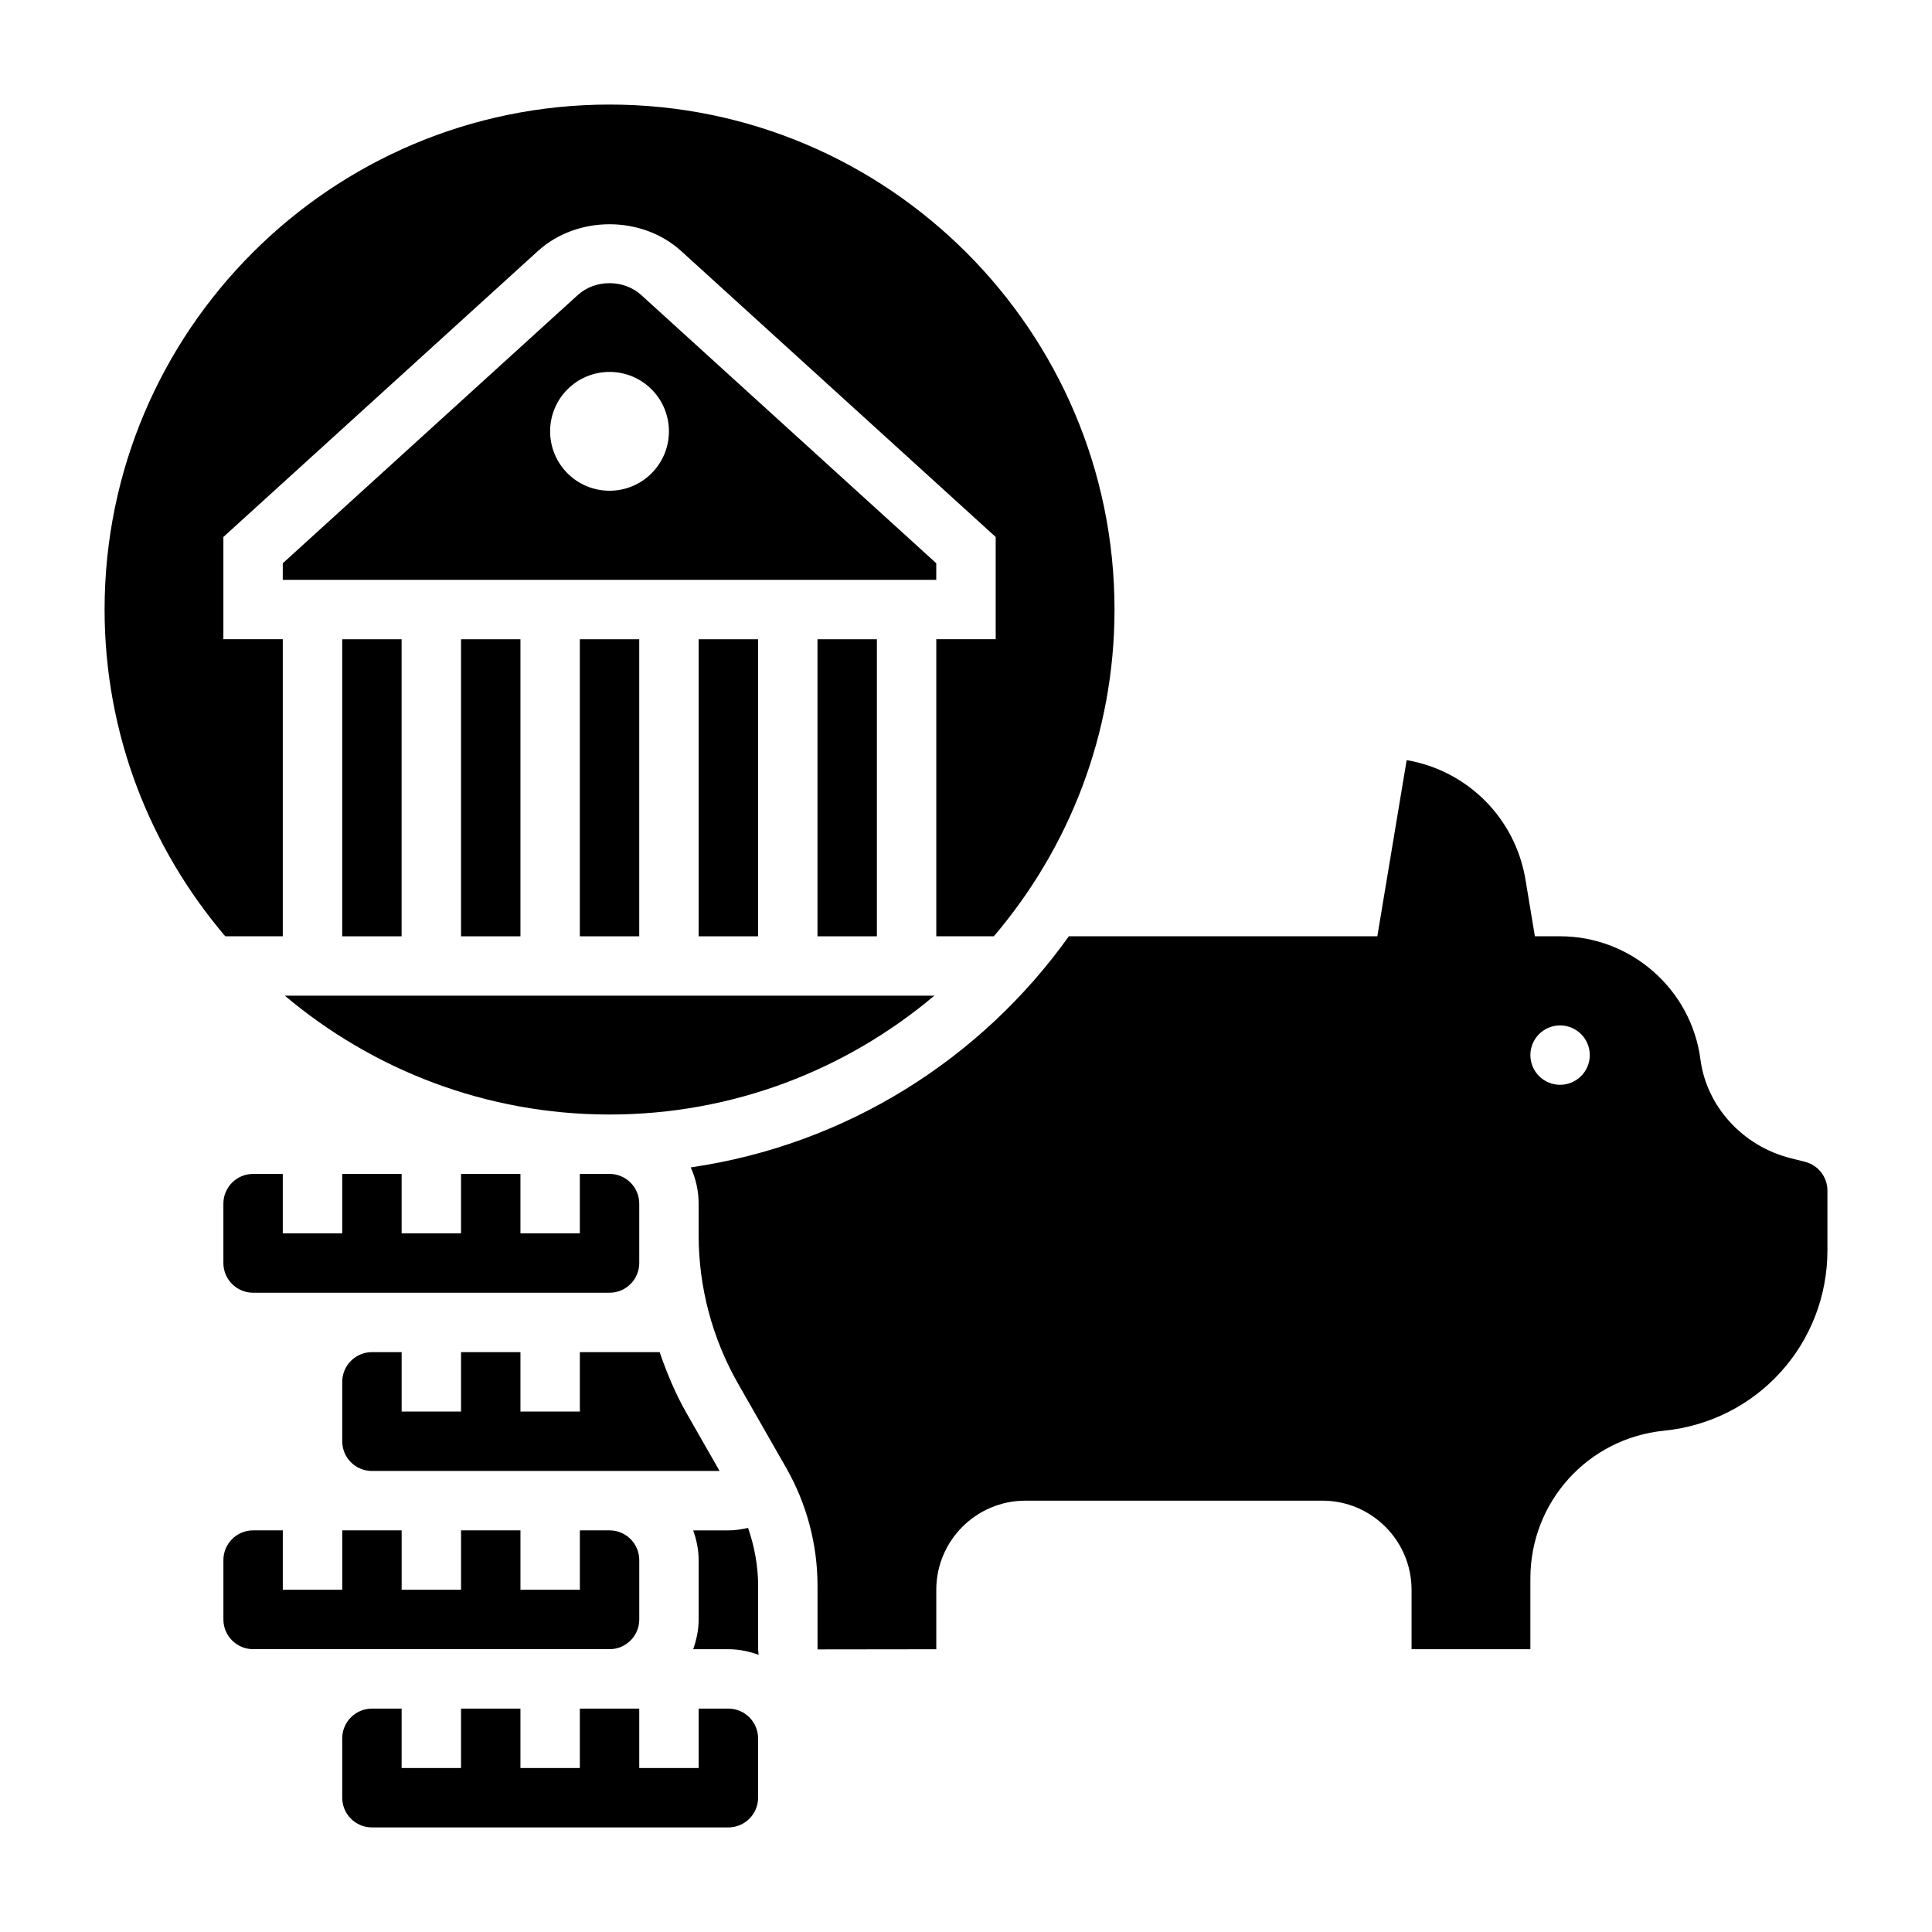 <?xml version="1.0" encoding="UTF-8"?>
<!-- Uploaded to: SVG Repo, www.svgrepo.com, Generator: SVG Repo Mixer Tools -->
<svg fill="#000000" width="800px" height="800px" version="1.1" viewBox="144 144 512 512" xmlns="http://www.w3.org/2000/svg">
 <g>
  <path d="m234.69 313.41h15.742v78.719h-15.742z"/>
  <path d="m266.18 313.41h15.742v78.719h-15.742z"/>
  <path d="m297.66 313.41h15.742v78.719h-15.742z"/>
  <path d="m211.07 455.1c-4.344 0-7.871 3.535-7.871 7.871v15.742c0 4.336 3.527 7.871 7.871 7.871h94.465c4.344 0 7.871-3.535 7.871-7.871v-15.742c0-4.336-3.527-7.871-7.871-7.871h-7.871v15.742h-15.742v-15.742h-15.742v15.742h-15.742v-15.742h-15.742v15.742l-15.754 0.004v-15.742z"/>
  <path d="m329.15 313.41h15.742v78.719h-15.742z"/>
  <path d="m218.94 392.12v-78.719h-15.742v-27.094l83.34-75.77c10.422-9.477 27.566-9.477 37.992 0l83.34 75.77v27.094h-15.742v78.719h15.258c19.887-23.363 31.973-53.566 31.973-86.59 0-73.793-60.031-133.82-133.82-133.82-73.793 0-133.82 60.031-133.82 133.82 0 33.023 12.082 63.227 31.977 86.594z"/>
  <path d="m242.56 533.82h92.133l-8.77-15.352c-2.938-5.133-5.188-10.578-7.109-16.137h-21.148v15.742h-15.742v-15.742h-15.742v15.742h-15.742v-15.742h-7.871c-4.344 0-7.871 3.535-7.871 7.871v15.742c-0.008 4.34 3.516 7.875 7.863 7.875z"/>
  <path d="m219.48 407.87c23.285 19.617 53.293 31.488 86.059 31.488 32.762 0 62.773-11.871 86.059-31.488z"/>
  <path d="m305.54 581.05c4.344 0 7.871-3.535 7.871-7.871v-15.742c0-4.336-3.527-7.871-7.871-7.871h-7.871v15.742h-15.742v-15.742h-15.742v15.742h-15.742v-15.742h-15.742v15.742h-15.754v-15.742l-7.871-0.004c-4.344 0-7.871 3.535-7.871 7.871v15.742c0 4.336 3.527 7.871 7.871 7.871h31.488z"/>
  <path d="m344.91 564.2c-0.008-5.227-0.977-10.375-2.66-15.289-1.707 0.391-3.441 0.656-5.227 0.656h-9.32c0.879 2.473 1.445 5.102 1.445 7.871v15.742c0 2.769-0.566 5.398-1.449 7.871l9.324 0.004c2.832 0 5.512 0.582 8.031 1.496-0.047-0.496-0.141-0.984-0.141-1.488z"/>
  <path d="m622.32 451.88-3.738-0.938c-12.699-3.172-22.316-13.688-23.945-26.168-2.434-18.605-18.422-32.652-37.199-32.652h-6.676l-2.488-14.988c-2.746-16.477-15.523-28.969-31.496-31.691l-7.773 46.68h-81.746c-23.184 32.488-58.969 55.262-100.2 61.246 1.316 2.945 2.086 6.18 2.086 9.605v8.375c0 13.762 3.613 27.355 10.438 39.312l12.77 22.348c5.414 9.477 8.289 20.254 8.297 31.172v16.926l31.473-0.039v-15.758c0-13.02 10.598-23.617 23.617-23.617h78.719c13.02 0 23.617 10.598 23.617 23.617v15.742h31.488v-18.734c0-20.309 15.242-37.148 35.441-39.172 24.68-2.465 43.281-23.02 43.281-47.816v-15.816c0-3.609-2.457-6.75-5.969-7.633zm-64.883-20.395c-4.344 0-7.871-3.527-7.871-7.871s3.527-7.871 7.871-7.871 7.871 3.527 7.871 7.871c0.004 4.344-3.523 7.871-7.871 7.871z"/>
  <path d="m337.02 596.8h-7.871v15.742h-15.742v-15.742h-15.742v15.742h-15.742v-15.742h-15.742v15.742h-15.742v-15.742h-7.871c-4.344 0-7.871 3.535-7.871 7.871v15.742c0 4.336 3.527 7.871 7.871 7.871h94.465c4.344 0 7.871-3.535 7.871-7.871v-15.742c-0.012-4.34-3.539-7.871-7.883-7.871z"/>
  <path d="m360.64 313.41h15.742v78.719h-15.742z"/>
  <path d="m392.12 293.27-78.191-71.086c-4.613-4.188-12.195-4.195-16.809 0l-78.184 71.086v4.394h173.18zm-86.59-19.223c-8.699 0-15.742-7.047-15.742-15.742 0-8.699 7.047-15.742 15.742-15.742 8.699 0 15.742 7.047 15.742 15.742 0 8.695-7.043 15.742-15.742 15.742z"/>
 </g>
</svg>